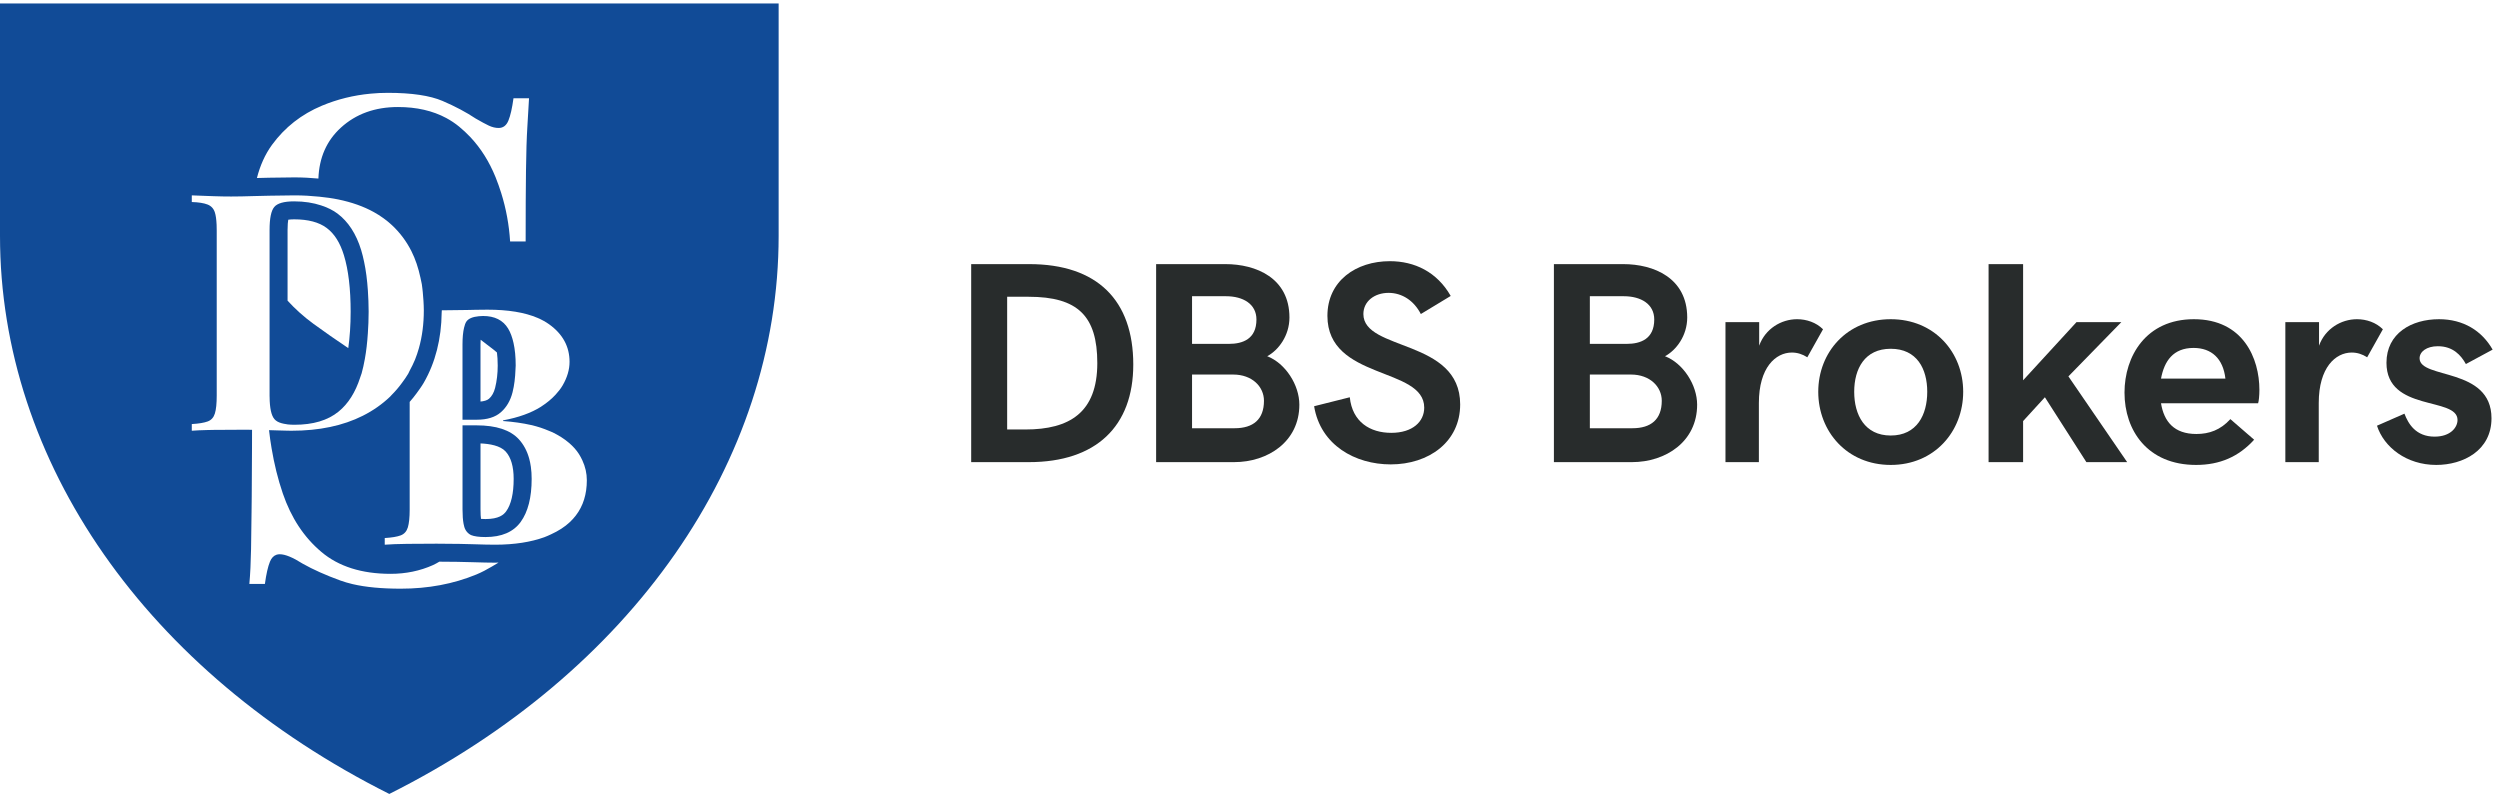 <svg width="116" height="37" viewBox="0 0 116 37" fill="none" xmlns="http://www.w3.org/2000/svg">
<path d="M47.579 19.928C49.628 19.928 50.915 19.141 50.915 16.846C50.915 14.667 50.015 13.77 47.73 13.77H46.732V19.928H47.579ZM45.063 12.255H47.756C50.915 12.255 52.584 13.933 52.584 16.917C52.584 19.778 50.862 21.443 47.743 21.443H45.063V12.255Z" fill="#282C2C"/>
<path d="M57.288 19.87C58.149 19.87 58.648 19.46 58.648 18.596C58.648 17.939 58.096 17.379 57.222 17.379H55.311V19.87H57.288ZM57.019 15.956C57.669 15.956 58.299 15.728 58.299 14.824C58.299 14.108 57.682 13.745 56.888 13.745H55.311V15.956H57.019ZM53.644 12.255H56.862C58.273 12.255 59.83 12.893 59.83 14.733C59.83 15.572 59.324 16.248 58.799 16.528C59.646 16.859 60.29 17.86 60.29 18.778C60.29 20.488 58.838 21.443 57.262 21.443H53.644V12.255Z" fill="#282C2C"/>
<path d="M60.975 18.849L62.63 18.433C62.748 19.578 63.569 20.084 64.555 20.084C65.546 20.084 66.084 19.564 66.084 18.915C66.084 17.009 61.592 17.646 61.592 14.655C61.592 13.03 62.925 12.119 64.488 12.119C65.632 12.119 66.675 12.613 67.313 13.732L65.927 14.571C65.605 13.946 65.054 13.589 64.43 13.589C63.773 13.589 63.261 13.985 63.261 14.571C63.261 16.3 67.752 15.715 67.752 18.765C67.752 20.501 66.302 21.548 64.528 21.548C62.886 21.548 61.27 20.657 60.975 18.849Z" fill="#282C2C"/>
<path d="M75.746 19.87C76.606 19.87 77.106 19.46 77.106 18.596C77.106 17.939 76.554 17.379 75.68 17.379H73.769V19.87H75.746ZM75.476 15.956C76.126 15.956 76.757 15.728 76.757 14.824C76.757 14.108 76.14 13.745 75.345 13.745H73.769V15.956H75.476ZM72.101 12.255H75.319C76.731 12.255 78.287 12.893 78.287 14.733C78.287 15.572 77.781 16.248 77.256 16.528C78.103 16.859 78.747 17.86 78.747 18.778C78.747 20.488 77.295 21.443 75.72 21.443H72.101V12.255Z" fill="#282C2C"/>
<path d="M80.062 14.947H81.626V16.04C81.908 15.253 82.65 14.811 83.385 14.811C83.819 14.811 84.272 14.961 84.588 15.279L83.859 16.579C83.642 16.436 83.398 16.358 83.143 16.358C82.394 16.358 81.612 17.047 81.612 18.699V21.443H80.062V14.947Z" fill="#282C2C"/>
<path d="M89.424 18.179C89.424 17.113 88.945 16.183 87.73 16.183C86.521 16.183 86.035 17.113 86.035 18.179C86.035 19.246 86.521 20.208 87.73 20.208C88.945 20.208 89.424 19.246 89.424 18.179ZM84.367 18.179C84.367 16.346 85.7 14.811 87.73 14.811C89.758 14.811 91.092 16.346 91.092 18.179C91.092 20.019 89.758 21.573 87.73 21.573C85.7 21.573 84.367 20.019 84.367 18.179Z" fill="#282C2C"/>
<path d="M92.27 12.255H93.872V17.646L96.349 14.947H98.43L95.974 17.464L98.7 21.443H96.808L94.883 18.433L93.872 19.538V21.443H92.27V12.255Z" fill="#282C2C"/>
<path d="M103.259 17.568C103.154 16.638 102.615 16.144 101.781 16.144C100.836 16.144 100.422 16.755 100.271 17.568H103.259ZM98.577 18.218C98.577 16.528 99.575 14.811 101.795 14.811C104.093 14.811 104.836 16.638 104.836 18.088C104.836 18.355 104.809 18.621 104.776 18.712H100.271C100.409 19.564 100.882 20.137 101.913 20.137C102.504 20.137 103.029 19.954 103.489 19.447L104.592 20.403C103.876 21.19 103.003 21.573 101.899 21.573C99.64 21.573 98.577 19.968 98.577 18.218Z" fill="#282C2C"/>
<path d="M106.04 14.947H107.603V16.04C107.886 15.253 108.628 14.811 109.363 14.811C109.797 14.811 110.25 14.961 110.565 15.279L109.836 16.579C109.619 16.436 109.376 16.358 109.12 16.358C108.372 16.358 107.59 17.047 107.59 18.699V21.443H106.04V14.947Z" fill="#282C2C"/>
<path d="M110.292 19.753L111.566 19.194C111.743 19.661 112.092 20.26 112.965 20.26C113.707 20.26 114.029 19.83 114.029 19.486C114.029 18.394 110.732 19.128 110.732 16.833C110.732 15.461 111.901 14.811 113.169 14.811C114.298 14.811 115.158 15.344 115.658 16.222L114.417 16.892C114.193 16.488 113.825 16.065 113.116 16.065C112.59 16.065 112.269 16.32 112.269 16.625C112.269 17.607 115.605 17.022 115.605 19.408C115.605 20.91 114.285 21.573 113.043 21.573C111.664 21.573 110.614 20.753 110.292 19.753Z" fill="#282C2C"/>
<path d="M22.295 15.989C22.295 15.9 22.298 15.832 22.302 15.764C22.512 15.921 22.718 16.078 22.916 16.235C22.967 16.274 23.01 16.316 23.058 16.356C23.079 16.522 23.094 16.718 23.094 16.96C23.094 17.331 23.053 17.68 22.973 17.997C22.917 18.218 22.824 18.383 22.69 18.502C22.598 18.583 22.443 18.619 22.295 18.632V15.989ZM23.242 19.127C23.505 18.896 23.684 18.588 23.782 18.202C23.865 17.874 23.905 17.521 23.918 17.153C23.92 17.088 23.928 17.026 23.928 16.96C23.928 16.559 23.894 16.213 23.828 15.916C23.769 15.651 23.686 15.423 23.574 15.24C23.337 14.855 22.952 14.662 22.417 14.662C22.345 14.662 22.283 14.668 22.22 14.673C21.932 14.7 21.735 14.781 21.638 14.924C21.594 14.99 21.56 15.09 21.532 15.208C21.486 15.401 21.46 15.656 21.46 15.989V19.475H22.124C22.607 19.475 22.98 19.358 23.242 19.127Z" fill="#114B97"/>
<path d="M23.485 23.727C23.373 23.88 23.153 24.084 22.526 24.084C22.438 24.084 22.371 24.081 22.318 24.076C22.306 23.986 22.296 23.846 22.296 23.639V20.575C22.721 20.592 23.212 20.677 23.46 20.948C23.709 21.219 23.834 21.647 23.834 22.22C23.834 22.899 23.717 23.407 23.485 23.727ZM24.556 21.284C24.458 20.927 24.298 20.627 24.076 20.384C23.679 19.952 23.024 19.736 22.109 19.736H21.461V23.639C21.461 23.909 21.477 24.129 21.509 24.301C21.52 24.358 21.532 24.41 21.546 24.456C21.577 24.56 21.628 24.64 21.689 24.705C21.737 24.755 21.789 24.799 21.854 24.827C22.003 24.888 22.227 24.919 22.526 24.919C23.276 24.919 23.821 24.685 24.16 24.217C24.499 23.749 24.669 23.084 24.669 22.22C24.669 22.022 24.657 21.835 24.632 21.66C24.614 21.528 24.588 21.402 24.556 21.284Z" fill="#114B97"/>
<path d="M13.343 10.67C13.343 10.432 13.359 10.283 13.375 10.195C13.435 10.186 13.524 10.177 13.649 10.177C14.295 10.177 14.802 10.311 15.156 10.576C15.517 10.845 15.78 11.261 15.959 11.847C16.165 12.52 16.27 13.401 16.27 14.464C16.27 15.087 16.23 15.647 16.16 16.153C15.603 15.778 15.06 15.403 14.548 15.028C14.097 14.699 13.697 14.338 13.343 13.951V10.67ZM12.732 19.446C12.769 19.49 12.817 19.528 12.874 19.561C12.979 19.62 13.122 19.66 13.295 19.683C13.311 19.685 13.324 19.69 13.341 19.692C13.439 19.703 13.546 19.709 13.665 19.709C14.529 19.709 15.21 19.506 15.708 19.099C16.163 18.73 16.493 18.197 16.712 17.517C16.734 17.449 16.761 17.388 16.781 17.318C16.838 17.111 16.887 16.89 16.928 16.66C16.995 16.295 17.04 15.896 17.068 15.472C17.09 15.151 17.105 14.819 17.105 14.464C17.105 14.119 17.09 13.798 17.07 13.487C17.037 12.996 16.98 12.547 16.894 12.146C16.854 11.956 16.81 11.773 16.758 11.603C16.642 11.225 16.492 10.895 16.308 10.612C16.124 10.329 15.906 10.094 15.655 9.906C15.436 9.744 15.181 9.623 14.901 9.531C14.534 9.41 14.122 9.343 13.649 9.343C13.177 9.343 12.868 9.431 12.724 9.606C12.58 9.78 12.508 10.135 12.508 10.67V18.382C12.508 18.397 12.51 18.41 12.51 18.425C12.514 18.934 12.588 19.276 12.732 19.446Z" fill="#114B97"/>
<path d="M27.102 23.176C27.06 23.312 27.007 23.442 26.943 23.565C26.88 23.689 26.805 23.806 26.721 23.916C26.636 24.027 26.542 24.131 26.438 24.228C26.201 24.452 25.907 24.637 25.571 24.791C25.468 24.838 25.367 24.886 25.256 24.927C24.942 25.04 24.6 25.125 24.227 25.183C23.841 25.243 23.423 25.274 22.972 25.274C22.849 25.274 22.699 25.272 22.521 25.268C22.344 25.264 22.14 25.258 21.908 25.251C21.736 25.245 21.544 25.241 21.343 25.237C21.008 25.231 20.639 25.227 20.227 25.227C20.201 25.227 20.177 25.228 20.152 25.228C19.726 25.228 19.308 25.23 18.9 25.235C18.469 25.241 18.119 25.253 17.852 25.274V24.965C18.18 24.945 18.427 24.904 18.592 24.842C18.756 24.78 18.867 24.657 18.924 24.471C18.98 24.287 19.009 24.009 19.009 23.639V18.648C19.122 18.519 19.23 18.386 19.331 18.247C19.446 18.088 19.564 17.93 19.663 17.758C20.203 16.822 20.479 15.726 20.494 14.505C20.495 14.471 20.5 14.437 20.5 14.402V14.398C20.892 14.396 21.275 14.392 21.638 14.384C21.698 14.383 21.748 14.382 21.803 14.381C21.895 14.379 21.981 14.377 22.061 14.375C22.302 14.371 22.49 14.369 22.618 14.369C23.574 14.369 24.349 14.496 24.945 14.751C25.143 14.836 25.321 14.934 25.479 15.047C26.112 15.5 26.427 16.081 26.427 16.79C26.427 17.151 26.32 17.515 26.104 17.886C26.016 18.036 25.902 18.18 25.775 18.317C25.594 18.512 25.378 18.694 25.117 18.861C25.112 18.865 25.107 18.869 25.101 18.873C24.648 19.16 24.062 19.371 23.343 19.505V19.536C23.826 19.572 24.259 19.634 24.642 19.721C24.8 19.757 24.948 19.799 25.086 19.844C25.225 19.891 25.356 19.941 25.48 19.994C25.532 20.017 25.592 20.036 25.641 20.06C25.782 20.13 25.913 20.203 26.035 20.279C26.172 20.365 26.293 20.457 26.405 20.552C26.59 20.711 26.744 20.88 26.86 21.063C26.921 21.161 26.975 21.259 27.021 21.359C27.16 21.658 27.229 21.965 27.229 22.281C27.229 22.606 27.187 22.904 27.102 23.176ZM22.824 26.288C22.594 26.423 22.359 26.551 22.102 26.657C21.036 27.096 19.866 27.315 18.591 27.315C17.713 27.315 16.971 27.245 16.364 27.104C16.162 27.056 15.974 27.001 15.802 26.939C15.457 26.814 15.138 26.686 14.846 26.555C14.553 26.425 14.287 26.291 14.046 26.155C13.586 25.863 13.232 25.717 12.981 25.717C12.928 25.717 12.88 25.724 12.835 25.738C12.699 25.782 12.596 25.889 12.526 26.061C12.432 26.291 12.354 26.636 12.291 27.096H11.57C11.612 26.636 11.637 26.098 11.649 25.482C11.656 25.019 11.664 24.448 11.672 23.768C11.674 23.541 11.677 23.303 11.68 23.052C11.686 22.406 11.691 21.64 11.693 20.777C11.694 20.509 11.695 20.232 11.695 19.942C11.546 19.941 11.403 19.939 11.274 19.939C11.134 19.939 10.999 19.942 10.86 19.942C10.552 19.943 10.241 19.944 9.94 19.947C9.831 19.949 9.727 19.95 9.629 19.953C9.335 19.959 9.092 19.971 8.899 19.986V19.677C9.228 19.657 9.475 19.616 9.64 19.554C9.722 19.523 9.791 19.477 9.846 19.415C9.901 19.354 9.943 19.276 9.971 19.184C10.028 18.999 10.056 18.721 10.056 18.351V10.7C10.056 10.606 10.054 10.517 10.051 10.434C10.04 10.186 10.014 9.995 9.971 9.86C9.915 9.68 9.801 9.557 9.632 9.49C9.462 9.423 9.217 9.384 8.899 9.374V9.065C9.092 9.073 9.335 9.082 9.629 9.093C9.727 9.097 9.831 9.1 9.94 9.104C10.202 9.113 10.462 9.118 10.722 9.118C10.791 9.118 10.86 9.116 10.93 9.116C11.034 9.114 11.139 9.114 11.244 9.112C11.409 9.107 11.588 9.102 11.774 9.098C12.002 9.093 12.242 9.087 12.501 9.081C12.969 9.071 13.357 9.065 13.665 9.065C14.071 9.065 14.45 9.089 14.815 9.126C15.12 9.157 15.415 9.197 15.691 9.254C16.319 9.383 16.871 9.578 17.347 9.842C17.503 9.928 17.651 10.022 17.79 10.123C17.93 10.223 18.061 10.331 18.185 10.446C18.555 10.791 18.856 11.192 19.087 11.649C19.275 12.021 19.412 12.434 19.508 12.88C19.53 12.983 19.555 13.083 19.573 13.189C19.592 13.309 19.603 13.434 19.617 13.558C19.631 13.69 19.642 13.823 19.649 13.961C19.657 14.103 19.665 14.245 19.665 14.393V14.402C19.665 15.033 19.589 15.618 19.436 16.159C19.385 16.34 19.326 16.515 19.258 16.685C19.187 16.864 19.098 17.032 19.009 17.2C18.984 17.246 18.967 17.295 18.941 17.34C18.853 17.492 18.751 17.63 18.649 17.769C18.505 17.967 18.347 18.152 18.174 18.325C18.148 18.351 18.125 18.381 18.099 18.406C17.736 18.752 17.317 19.049 16.835 19.291C15.915 19.754 14.812 19.986 13.527 19.986C13.468 19.986 13.395 19.985 13.323 19.983C13.194 19.981 13.05 19.977 12.879 19.971C12.752 19.966 12.615 19.963 12.483 19.959C12.514 20.243 12.554 20.522 12.601 20.798C12.723 21.525 12.893 22.227 13.122 22.895C13.508 24.024 14.103 24.928 14.909 25.607C15.31 25.947 15.779 26.201 16.315 26.371C16.582 26.456 16.867 26.519 17.168 26.562C17.469 26.604 17.787 26.626 18.121 26.626C18.477 26.626 18.819 26.592 19.147 26.524C19.476 26.456 19.793 26.354 20.096 26.218C20.197 26.173 20.29 26.116 20.385 26.062C20.96 26.064 21.465 26.071 21.881 26.085C22.355 26.1 22.719 26.108 22.972 26.108C23.028 26.108 23.079 26.104 23.134 26.103C23.033 26.168 22.927 26.227 22.824 26.288ZM12.205 7.44C12.263 7.311 12.326 7.187 12.396 7.067C12.465 6.948 12.539 6.833 12.62 6.722C13.216 5.907 13.988 5.301 14.94 4.903C15.652 4.606 16.404 4.42 17.194 4.346C17.457 4.32 17.724 4.308 17.996 4.308C18.55 4.308 19.038 4.339 19.461 4.402C19.884 4.465 20.242 4.559 20.535 4.684C20.827 4.81 21.102 4.94 21.358 5.076C21.614 5.212 21.851 5.353 22.07 5.499C22.196 5.573 22.31 5.637 22.412 5.691C22.513 5.746 22.604 5.792 22.682 5.829C22.838 5.902 22.99 5.938 23.137 5.938C23.345 5.938 23.497 5.824 23.591 5.593C23.685 5.364 23.763 5.018 23.826 4.559H24.547C24.526 4.935 24.5 5.379 24.469 5.891C24.461 6.019 24.453 6.157 24.447 6.305C24.441 6.454 24.434 6.612 24.429 6.78C24.419 7.117 24.411 7.495 24.406 7.913C24.395 8.748 24.39 9.846 24.39 11.204H23.669C23.622 10.437 23.484 9.686 23.255 8.953C23.178 8.709 23.092 8.466 22.996 8.226C22.85 7.866 22.68 7.531 22.485 7.22C22.291 6.909 22.07 6.624 21.826 6.363C21.662 6.19 21.488 6.027 21.303 5.875C21.117 5.723 20.919 5.591 20.708 5.477C20.075 5.137 19.328 4.966 18.466 4.966C17.401 4.966 16.517 5.285 15.818 5.922C15.154 6.527 14.809 7.316 14.774 8.285C14.418 8.253 14.053 8.231 13.665 8.231C13.352 8.231 12.958 8.237 12.483 8.246C12.286 8.251 12.101 8.256 11.922 8.26H11.921C11.995 7.97 12.089 7.696 12.205 7.44ZM0 0.161V10.944C0 21.434 6.812 31.198 18.064 36.839C29.316 31.198 36.129 21.434 36.129 10.944V0.161H0Z" fill="#114B97"/>
<path d="M23.134 26.102H23.133V26.103H23.134V26.102Z" fill="#114B97"/>
</svg>
